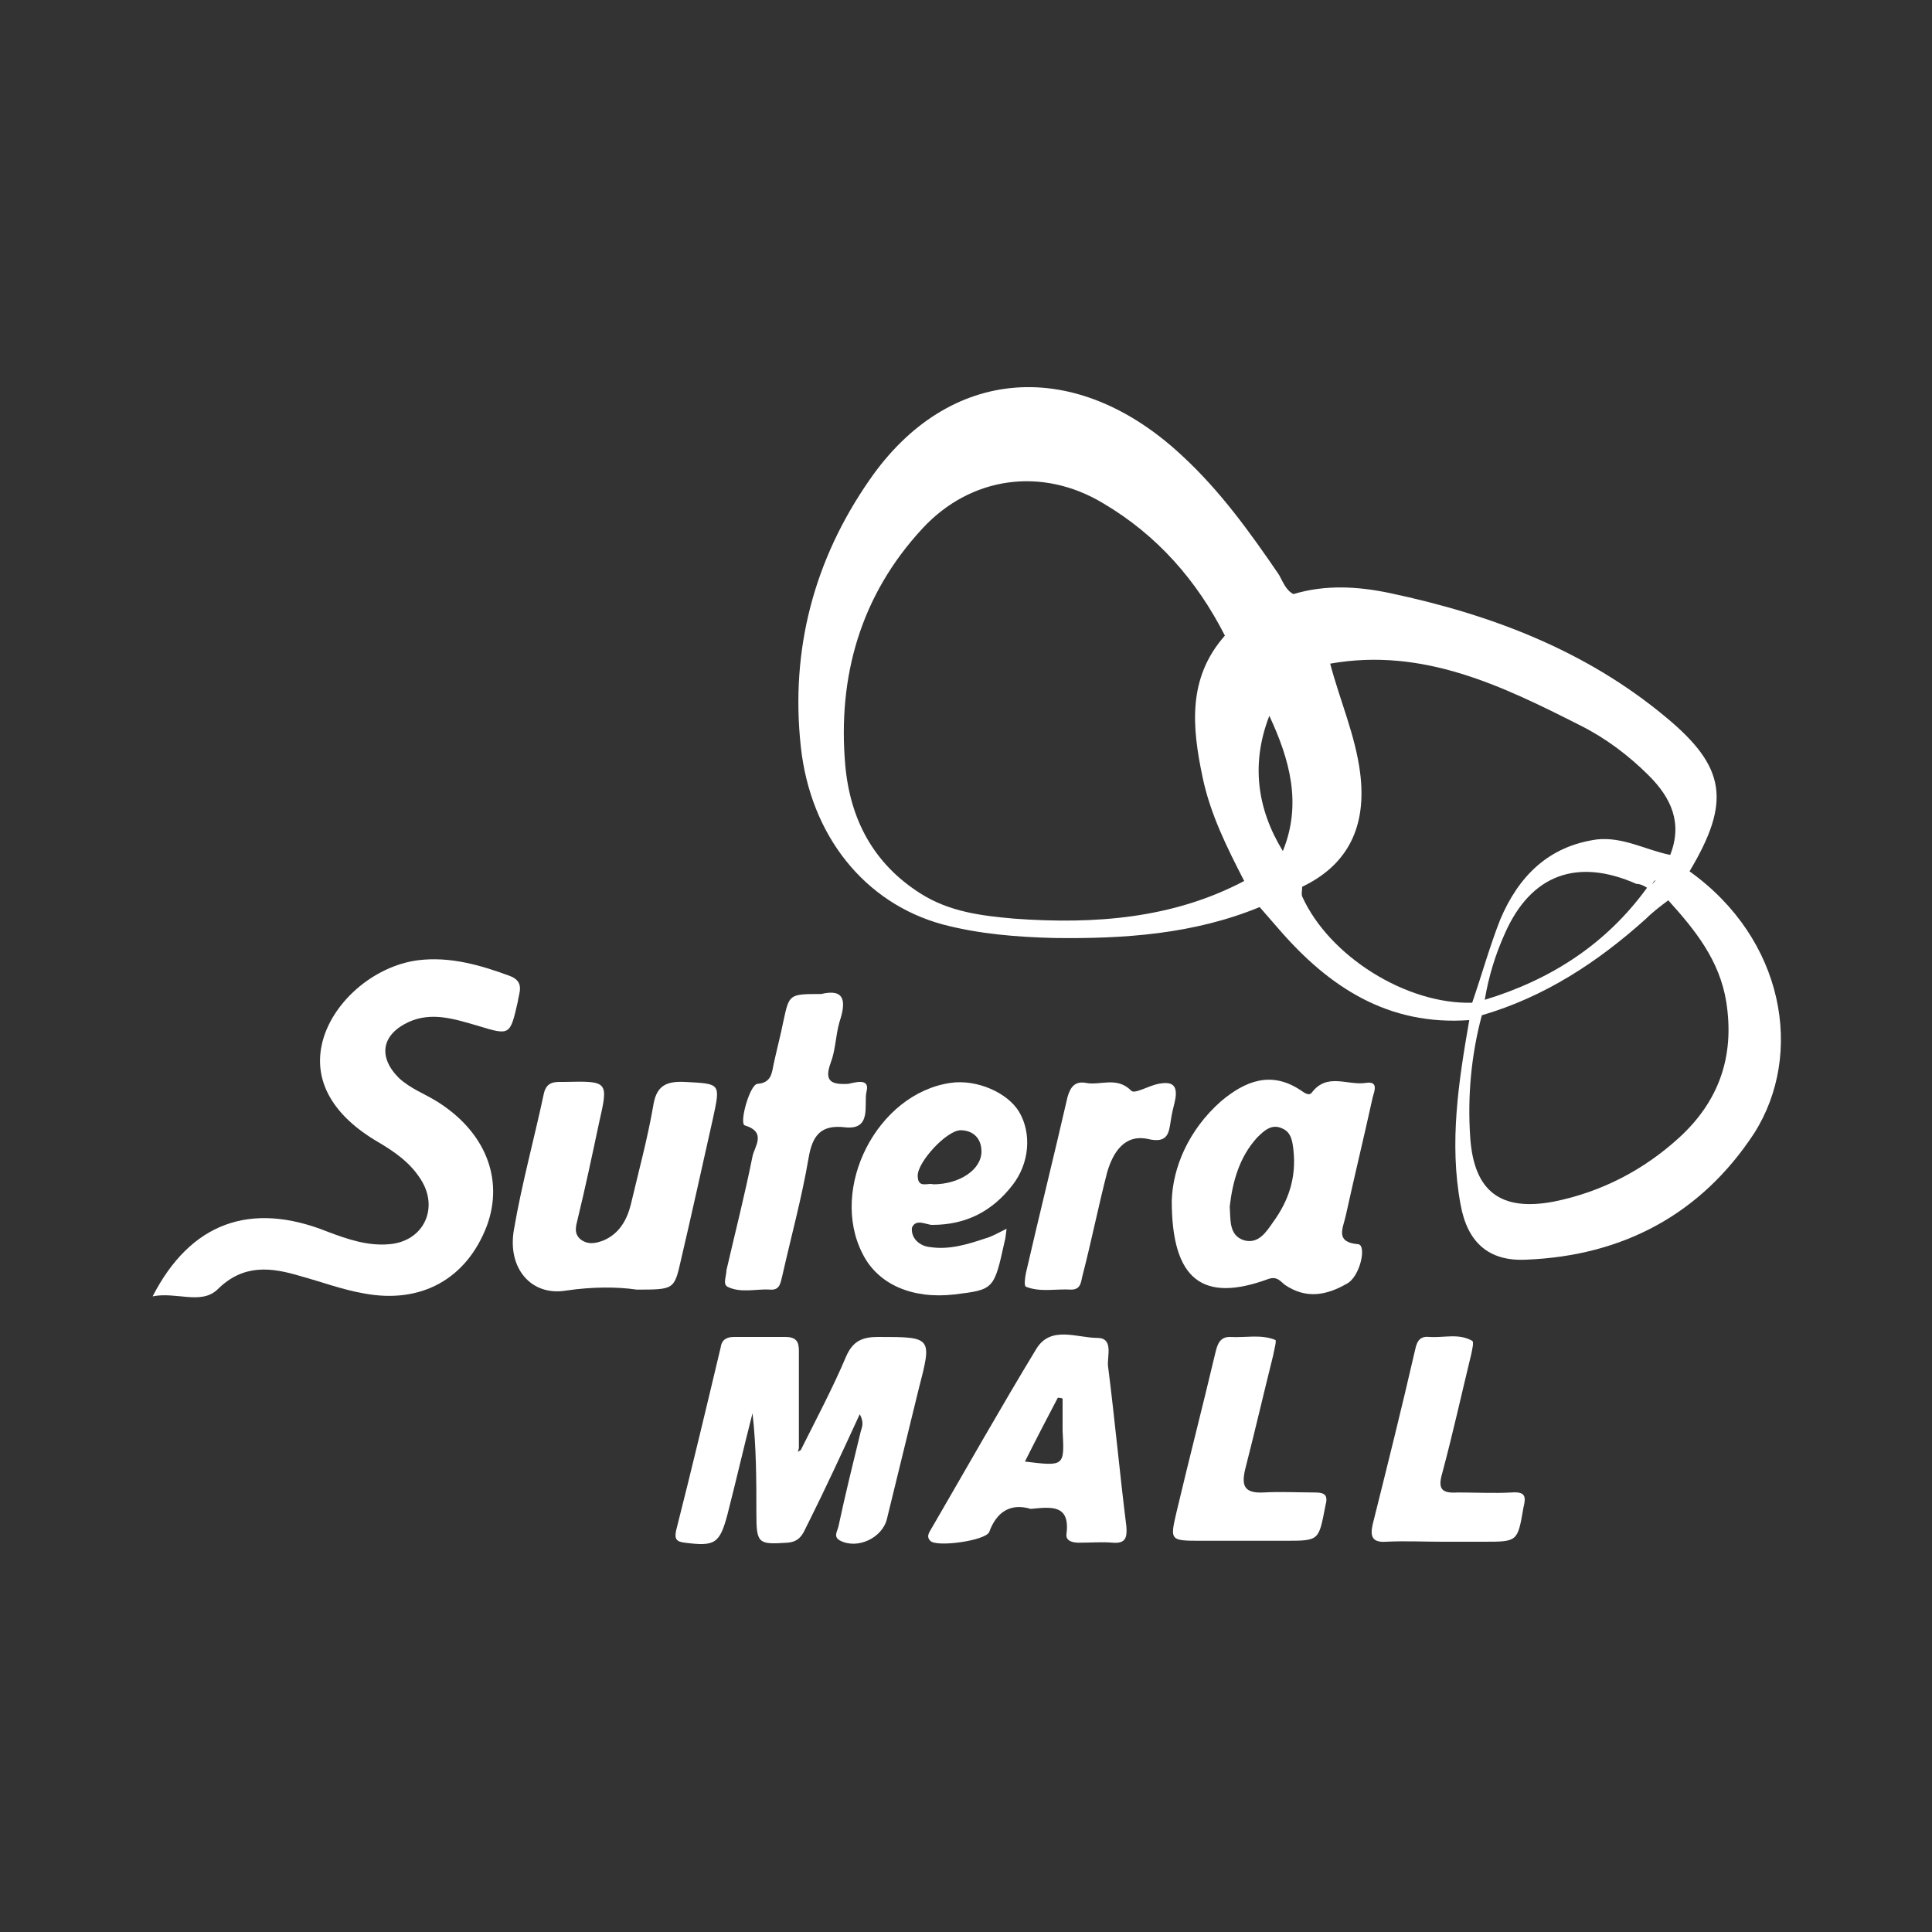 <svg xmlns="http://www.w3.org/2000/svg" xmlns:xlink="http://www.w3.org/1999/xlink" id="Layer_1" x="0px" y="0px" viewBox="0 0 200 200" style="enable-background:new 0 0 200 200;" xml:space="preserve"><rect x="0" y="0" width="200" height="200" fill="#333333" stroke="none"/><style type="text/css">	.st0{fill:#B4333C;}	.st1{fill:#FFFFFF;}</style><g>	<path class="st0" d="M854.5,550.2c-6-2.2-12-3.9-18.5-3.1c-9.3,1.2-18,8.9-19.8,17.4c-1.6,7.5,2.4,14.3,11.4,19.7  c3.3,2,6.4,4.2,8.6,7.5c4,6,0.8,12.8-6.4,13.5c-4.4,0.4-8.5-0.9-12.6-2.5c-15.8-6.3-28.1-1.9-35.8,13.2c4.7-0.9,10,1.8,13.2-1.4  c5.4-5.4,11-4.5,17.1-2.8c4.3,1.3,8.5,2.8,13,3.7c11.6,2.2,21-3,25.1-13.9c3.6-9.6-0.3-19.4-10.3-25.4c-2.6-1.5-5.4-2.6-7.6-4.7  c-4.4-4.3-3.6-9,2-11.4c4.8-2.1,9.5-0.6,14.1,0.8c6.5,1.9,6.5,2,8.1-5C856.5,553.7,857.9,551.4,854.5,550.2z"></path>	<path class="st0" d="M1095.9,529c8.4-14.2,7.5-21.3-4.9-31.5c-16.4-13.5-35.8-20.9-56.3-25.4c-6.5-1.4-13.2-1.8-19.8,0.2  c-1.6-0.9-2.1-2.5-3-3.9c-5.9-8.7-12.1-17.2-19.8-24.4c-21.6-20.3-47.8-18.5-64,4.9c-11.2,16.3-16.2,34.6-14,54.4  c2,18.1,13.1,31.9,29,36.3c7.4,2.1,15.1,2.6,22.8,2.7c14.3,0.2,28.6-0.8,42.1-6.3c1.3,1.5,2.6,3,3.9,4.5  c10.2,11.9,22.4,19.8,38.9,18.5c-2.3,12.5-4.2,25-1.8,37.7c1.5,7.7,5.8,11.7,13.4,11.4c19.7-0.9,35.8-9.3,46.5-25.8  C1119.4,566.3,1115.2,542.8,1095.9,529z M1007.4,490.6c-0.8-1.8-1.6-3.5-2.6-5.2C1005.8,487.1,1006.6,488.8,1007.4,490.6z   M957.9,538.5c-6.7-0.5-13.3-1.4-19.1-5c-9.7-6-14.4-15.2-15.4-26.2c-1.6-18.2,3.1-34.8,15.8-48.3c9.9-10.6,24.5-12.6,37-5.2  c11,6.5,19.1,15.8,24.8,27.1c-7.6,8.7-6.7,18.9-4.5,29.1c1.6,7.5,5,14.3,8.5,21.1c0.3,0.5,0.6,1.1,1,1.6c-0.3-0.5-0.6-1.1-1-1.6  C990.1,538.6,974.2,539.8,957.9,538.5z M1010,497.1c-0.6-1.4-1.2-2.9-1.7-4.3C1008.9,494.2,1009.4,495.6,1010,497.1  c4.2,8.9,6.6,18,2.8,27.7C1007.4,516,1006.3,506.8,1010,497.1z M1016.7,533.9c-0.2-0.5,0-1.3,0-1.9c0,0,0,0,0,0  c9.4-4.6,13.2-12.5,11.9-23.4c-1-7.8-4.2-14.9-6.2-22.4c18.9-3.4,35.1,4.5,51.1,12.6c5.2,2.6,9.9,6.1,14,10.3  c4.5,4.6,6.9,9.7,4.3,16.2c0,0,0,0,0,0c-5-1-9.7-3.8-15-3.1c-10,1.3-16.1,7.5-19.7,16.3c-2.3,5.5-3.8,11.3-5.6,17  C1038.1,556.1,1022.3,546.3,1016.7,533.9z M1088.9,530.6c-0.2,0.3-0.5,0.6-0.8,0.9C1088.4,531.2,1088.6,530.9,1088.9,530.6z   M1087.3,532.2c-8.4,11.5-19.6,18.8-33.2,22.8c0.8-4.7,2.2-9.3,4.1-13.7c5.4-12,14.8-15.5,26.8-10.1  C1085.7,531.6,1086.5,531.9,1087.3,532.2z M1093.9,583.3c-7.3,6.8-15.9,11.4-25.8,13.3c-10.6,2.1-16.3-2.1-17-13  c-0.5-8.5,0.2-16.9,2.4-25.2c12.8-3.7,23.7-10.8,33.5-19.7c1.4-1.3,3-2.5,4.5-3.8c5.4,6.1,10.5,12.3,11.9,20.8  C1105.1,566.7,1101.8,576,1093.9,583.3z"></path>	<path class="st0" d="M930,624c-3.3,0-5.1,0.8-6.5,3.9c-2.8,6.5-6.2,12.8-9.4,19.2c-0.2,0.1-0.4,0.2-0.7,0.4  c0.1-0.3,0.2-0.5,0.2-0.8c0-6.3,0-12.7,0.1-19c0-1.9,0.1-3.7-2.7-3.7c-3.5,0.1-7,0.1-10.5,0c-1.5,0-2.5,0.5-2.9,2.1  c-3,12.4-6,24.9-9,37.3c-0.4,1.7,0,2.3,1.8,2.5c6.1,0.8,7.1,0.2,8.6-5.7c1.8-6.9,3.4-13.9,5.1-20.8c0.8,7,0.8,13.8,0.8,20.6  c0,6.2,0.3,6.3,6.4,5.9c3-0.2,3.4-2.3,4.3-4.2c3.5-7.2,6.9-14.4,10.5-22c1,1.8,0.5,2.7,0.2,3.6c-1.6,6.5-3.2,12.9-4.6,19.4  c-0.2,1-1.2,2.2,0.5,3c3.5,1.8,8.6-0.5,9.5-4.4c2.2-8.9,4.4-17.7,6.5-26.6C941,624,941,624.1,930,624z"></path>	<path class="st0" d="M1028.1,605.1c-4.8-0.4-3.2-3.2-2.6-5.7c1.8-8.1,3.7-16.2,5.5-24.3c0.3-1.4,1.2-3.4-1.4-2.9  c-3.7,0.6-7.9-2.2-11,2c-0.6,0.9-1.5,0.1-2.2-0.4c-6.1-4.1-11.5-2-16.3,2.2c-6.7,5.9-9.8,13.7-10.1,20.3  c-0.1,16.3,6.4,20.8,19.8,16c1.8-0.7,2.4,0.5,3.4,1.2c4.3,3,8.5,2.2,12.7-0.1C1028.5,611.8,1030,605.3,1028.1,605.1z M1010.8,600.6  c-1.4,2-3,4.6-5.9,3.7c-3.2-1-2.7-4.2-2.9-6.9c0.5-5.1,1.9-10,5.6-14c1.3-1.4,3-3,5.2-1.9c1.9,0.9,2.2,2.8,2.3,4.6  C1015.5,591.5,1013.9,596.3,1010.8,600.6z"></path>	<path class="st0" d="M896.2,579.5c1.6-7.3,1.7-7-5.7-7.4c-4.2-0.2-5.9,1.1-6.6,5.1c-1.2,6.7-3,13.3-4.5,19.9  c-0.7,3.3-2.3,5.9-5.5,7.2c-1.6,0.7-3.2,1-4.7-0.2c-1.5-1.2-1-2.6-0.6-4.1c1.5-6.5,3-13,4.4-19.5c1.9-8.7,1.9-8.7-7.2-8.4  c-1.9,0-3.6-0.2-4.2,2.4c-2,9.3-4.5,18.5-6,27.8c-1.3,7.8,3.6,13.6,10.8,12.5c5.4-0.8,10.5-0.8,14.4-0.1c7.7,0,7.7,0,9.1-6  C891.9,599,894,589.2,896.2,579.5z"></path>	<path class="st0" d="M941.1,601.2c6.8,0,12.3-2.7,16.4-8c3.5-4.5,4-10.7,1.4-15c-2.4-3.9-8.8-6.6-14-5.8  c-14.9,2.2-24.9,21.5-18,34.9c3.2,6.3,10.3,9.4,18.8,8.3c8.1-1,8.1-1,10.3-10.8c0.1-0.6,0.2-1.2,0.5-2.6c-1.9,0.9-3,1.6-4.3,2  c-3.6,1.3-7.4,2.3-11.2,1.9c-2.2-0.2-4-1.7-3.7-3.9C937.7,599.9,939.9,601.2,941.1,601.2z M946.7,581.9c2.9,0,4.3,1.7,4.3,4.4  c0,3.7-4.5,6.8-9.8,6.8c-1-0.5-3.2,1-3.2-1.7C938.1,588.3,943.8,581.9,946.7,581.9z"></path>	<path class="st0" d="M977.1,630c-0.2-2,1.3-5.7-2.1-5.6c-4.1,0-9.4-2.7-12.4,2.2c-7.4,12-14.3,24.3-21.4,36.5  c-0.5,0.8-1.3,1.7-0.5,2.7c1.1,1.3,11.3,0,11.9-1.8c1.6-4.4,4.5-5.8,8.5-4.7c4.1-0.4,8-0.9,7.2,5.1c-0.2,1.5,1.2,1.7,2.5,1.7  c2.3,0,4.7-0.1,7,0c2.6,0.1,3-1,2.7-3.3C979.3,651.8,978.4,640.9,977.1,630z M960.1,649.6c2.4-4.6,4.6-8.8,6.8-13  c0.4,0,0.7,0.1,1.1,0.1c0,2.2,0,4.4,0,6.6C968,650.6,968,650.6,960.1,649.6z"></path>	<path class="st0" d="M899.2,613.7c2.7,1.3,5.8,0.4,8.8,0.6c2.2,0.1,2.2-1.6,2.5-3c1.8-7.9,4-15.8,5.4-23.8c0.8-4.8,2.5-6.8,7.6-6.3  c5.5,0.5,3.8-4.6,4.4-7.3c0.7-3-2.5-1.7-3.8-1.7c-3.5,0.2-5-0.6-3.7-4.4c0.9-2.6,1-5.6,1.9-8.3c1.3-4.2,1.2-6.9-3.7-5.7  c-6.5,0-6.5,0-7.7,5.6c-0.6,2.9-1.3,5.8-2.1,8.7c-0.5,1.8-0.3,3.9-3.3,4.1c-1.7,0.1-3.7,8.1-2.5,8.5c4.6,1.3,1.9,4.3,1.5,6.4  c-1.6,7.8-3.5,15.6-5.3,23.3C899,611.5,898.1,613.2,899.2,613.7z"></path>	<path class="st0" d="M1019.2,655.8c-3.5,0.1-7-0.2-10.5,0.1c-3.9,0.3-4.5-1.4-3.7-4.7c2-7.7,3.8-15.5,5.7-23.2  c0.3-1.1,0.7-3.1,0.4-3.2c-3-1.3-6.2-0.5-9.3-0.6c-2.3-0.1-2.5,1.9-2.9,3.4c-2.7,10.8-5.3,21.6-7.9,32.4c-1.4,5.9-1.3,6,5.1,6  c2.8,0,5.7,0,8.5,0c2.8,0,5.7,0,8.5,0c7.1,0,7,0,8.4-7.2C1022,656.4,1021.5,655.8,1019.2,655.8z"></path>	<path class="st0" d="M1059.6,655.8c-3.7,0.1-7.3-0.1-11,0.1c-3.1,0.1-4.1-0.7-3.2-4c2.1-8,3.9-16.1,5.8-24.2  c0.2-0.9,0.6-2.6,0.3-2.8c-2.7-1.6-5.8-0.5-8.7-0.8c-1.8-0.2-2.6,0.7-3,2.5c-2.8,12-5.8,23.9-8.7,35.8c-0.6,2.5,0,3.7,2.8,3.6  c3.8-0.2,7.7,0,11.5,0c2.8,0,5.7,0,8.5,0c6.9,0,6.8,0,8.2-6.9C1062.6,656.6,1062.3,655.7,1059.6,655.8z"></path>	<path class="st0" d="M987.3,572.3c-1.9,0.3-4.9,2.1-5.5,1.5c-2.9-2.9-6.2-1.1-9.3-1.6c-2.3-0.4-3.2,0.7-3.7,2.9  c-2.8,12-5.7,23.9-8.5,35.9c-0.2,0.9-0.4,2.6,0,2.8c3,1.2,6.2,0.5,9.3,0.5c2.2,0.1,2-1.9,2.3-3.2c1.7-6.9,3.2-13.9,5-20.8  c1.1-4.1,3.5-8,8.3-6.8c4.2,1,4.3-1.1,4.8-3.8c0.3-1.5,0.6-2.9,0.7-3.8C991.6,571.9,989.4,572,987.3,572.3z"></path></g><g>	<path class="st1" d="M52.7,101c-3-1.1-6.1-2-9.4-1.6c-4.7,0.6-9.1,4.5-10,8.8c-0.8,3.8,1.2,7.3,5.8,10c1.7,1,3.3,2.1,4.4,3.8  c2,3,0.4,6.5-3.2,6.8c-2.2,0.2-4.3-0.5-6.4-1.3c-8-3.2-14.2-0.9-18.1,6.7c2.4-0.5,5,0.9,6.7-0.7c2.7-2.7,5.6-2.3,8.6-1.4  c2.2,0.6,4.3,1.4,6.6,1.8c5.9,1.1,10.6-1.5,12.7-7c1.8-4.9-0.2-9.8-5.2-12.9c-1.3-0.8-2.7-1.3-3.9-2.4c-2.2-2.2-1.8-4.5,1-5.8  c2.4-1.1,4.8-0.3,7.2,0.4c3.3,1,3.3,1,4.1-2.5C53.7,102.8,54.4,101.6,52.7,101z"></path>	<path class="st1" d="M174.9,90.2c4.3-7.2,3.8-10.8-2.5-16c-8.3-6.9-18.1-10.6-28.5-12.8c-3.3-0.7-6.7-0.9-10,0.1  c-0.8-0.4-1.1-1.3-1.5-2c-3-4.4-6.1-8.7-10-12.3c-11-10.3-24.2-9.4-32.4,2.5c-5.7,8.2-8.2,17.5-7.1,27.6c1,9.2,6.6,16.2,14.7,18.4  c3.8,1,7.7,1.3,11.5,1.4c7.3,0.1,14.5-0.4,21.3-3.2c0.7,0.8,1.3,1.5,2,2.3c5.2,6,11.3,10,19.7,9.4c-1.1,6.3-2.1,12.7-0.9,19.1  c0.7,3.9,2.9,5.9,6.8,5.7c10-0.4,18.1-4.7,23.6-13.1C186.8,109.1,184.7,97.2,174.9,90.2z M130.1,70.8c-0.4-0.9-0.8-1.8-1.3-2.6  C129.3,69,129.7,69.9,130.1,70.8z M105,95.1c-3.4-0.3-6.7-0.7-9.7-2.6c-4.9-3.1-7.3-7.7-7.8-13.3c-0.8-9.2,1.6-17.6,8-24.5  c5-5.4,12.4-6.4,18.7-2.6c5.6,3.3,9.7,8,12.6,13.7c-3.9,4.4-3.4,9.5-2.3,14.7c0.8,3.8,2.5,7.2,4.3,10.7c0.2,0.3,0.3,0.5,0.5,0.8  c-0.2-0.3-0.3-0.5-0.5-0.8C121.4,95.1,113.3,95.7,105,95.1z M131.4,74.1c-0.3-0.7-0.6-1.5-0.9-2.2  C130.8,72.6,131.1,73.4,131.4,74.1c2.1,4.5,3.4,9.1,1.4,14C130.1,83.7,129.5,79,131.4,74.1z M134.8,92.8c-0.1-0.3,0-0.6,0-1  c0,0,0,0,0,0c4.8-2.3,6.7-6.3,6-11.8c-0.5-3.9-2.1-7.5-3.1-11.3c9.6-1.7,17.8,2.3,25.9,6.4c2.6,1.3,5,3.1,7.1,5.2  c2.3,2.3,3.5,4.9,2.2,8.2c0,0,0,0,0,0c-2.5-0.5-4.9-1.9-7.6-1.6c-5,0.7-8.1,3.8-10,8.3c-1.1,2.8-1.9,5.7-2.9,8.6  C145.6,104,137.6,99,134.8,92.8z M171.4,91.1c-0.1,0.2-0.3,0.3-0.4,0.5C171.1,91.4,171.2,91.2,171.4,91.1z M170.5,91.9  c-4.2,5.8-9.9,9.5-16.8,11.6c0.4-2.4,1.1-4.7,2.1-6.9c2.7-6.1,7.5-7.8,13.6-5.1C169.8,91.5,170.2,91.7,170.5,91.9z M173.9,117.7  c-3.7,3.4-8.1,5.7-13.1,6.7c-5.4,1-8.2-1-8.6-6.6c-0.3-4.3,0.1-8.6,1.2-12.7c6.5-1.9,12-5.5,17-10c0.7-0.7,1.5-1.3,2.3-1.9  c2.8,3.1,5.3,6.2,6,10.5C179.6,109.4,177.9,114,173.9,117.7z"></path>	<path class="st1" d="M90.9,138.4c-1.6,0-2.6,0.4-3.3,2c-1.4,3.3-3.1,6.5-4.7,9.7c-0.1,0.1-0.2,0.1-0.3,0.2c0-0.1,0.1-0.3,0.1-0.4  c0-3.2,0-6.4,0-9.6c0-1,0.1-1.9-1.4-1.9c-1.8,0-3.5,0-5.3,0c-0.8,0-1.3,0.3-1.4,1.1c-1.5,6.3-3,12.6-4.6,18.9  c-0.2,0.9,0,1.2,0.9,1.3c3.1,0.4,3.6,0.1,4.4-2.9c0.9-3.5,1.7-7,2.6-10.5c0.4,3.5,0.4,7,0.4,10.4c0,3.1,0.2,3.2,3.2,3  c1.5-0.1,1.7-1.2,2.2-2.1c1.8-3.6,3.5-7.3,5.3-11.2c0.5,0.9,0.2,1.4,0.1,1.8c-0.8,3.3-1.6,6.5-2.3,9.8c-0.1,0.5-0.6,1.1,0.2,1.5  c1.8,0.9,4.3-0.3,4.8-2.2c1.1-4.5,2.2-9,3.3-13.5C96.5,138.4,96.5,138.4,90.9,138.4z"></path>	<path class="st1" d="M140.6,128.8c-2.4-0.2-1.6-1.6-1.3-2.9c0.9-4.1,1.9-8.2,2.8-12.3c0.2-0.7,0.6-1.7-0.7-1.5  c-1.9,0.3-4-1.1-5.6,1c-0.3,0.4-0.8,0-1.1-0.2c-3.1-2.1-5.8-1-8.3,1.1c-3.4,3-5,6.9-5.1,10.3c0,8.2,3.2,10.6,10,8.1  c0.9-0.3,1.2,0.2,1.7,0.6c2.2,1.5,4.3,1.1,6.4-0.1C140.8,132.2,141.5,128.9,140.6,128.8z M131.8,126.5c-0.7,1-1.5,2.3-3,1.9  c-1.6-0.5-1.4-2.1-1.5-3.5c0.3-2.6,1-5.1,2.8-7.1c0.7-0.7,1.5-1.5,2.6-1c1,0.4,1.1,1.4,1.2,2.3  C134.2,121.9,133.4,124.3,131.8,126.5z"></path>	<path class="st1" d="M73.8,115.8c0.8-3.7,0.8-3.6-2.9-3.8c-2.1-0.1-3,0.5-3.3,2.6c-0.6,3.4-1.5,6.7-2.3,10.1  c-0.4,1.6-1.2,3-2.8,3.7c-0.8,0.3-1.6,0.5-2.4-0.1c-0.7-0.6-0.5-1.3-0.3-2.1c0.8-3.3,1.5-6.6,2.2-9.9c1-4.4,1-4.4-3.6-4.3  c-0.9,0-1.8-0.1-2.1,1.2c-1,4.7-2.3,9.4-3.1,14.1c-0.7,4,1.8,6.9,5.4,6.3c2.7-0.4,5.3-0.4,7.3-0.1c3.9,0,3.9,0,4.6-3.1  C71.6,125.7,72.7,120.7,73.8,115.8z"></path>	<path class="st1" d="M96.5,126.8c3.5,0,6.2-1.4,8.3-4.1c1.8-2.3,2-5.4,0.7-7.6c-1.2-2-4.4-3.4-7.1-3c-7.6,1.1-12.6,10.9-9.1,17.7  c1.6,3.2,5.2,4.7,9.5,4.2c4.1-0.5,4.1-0.5,5.2-5.5c0.1-0.3,0.1-0.6,0.2-1.3c-1,0.5-1.5,0.8-2.2,1c-1.8,0.6-3.7,1.2-5.7,0.9  c-1.1-0.1-2-0.9-1.9-2C94.8,126.1,95.9,126.8,96.5,126.8z M99.4,117c1.4,0,2.2,0.9,2.2,2.2c0,1.9-2.3,3.4-5,3.4  c-0.5-0.2-1.6,0.5-1.6-0.9C95,120.3,97.9,117.1,99.4,117z"></path>	<path class="st1" d="M114.7,141.4c-0.1-1,0.6-2.9-1.1-2.9c-2.1,0-4.8-1.3-6.3,1.1c-3.7,6.1-7.2,12.3-10.8,18.5  c-0.2,0.4-0.7,0.9-0.2,1.4c0.6,0.7,5.7,0,6.1-0.9c0.8-2.2,2.3-3,4.3-2.4c2.1-0.2,4.1-0.5,3.7,2.6c-0.1,0.7,0.6,0.9,1.3,0.9  c1.2,0,2.4-0.1,3.5,0c1.3,0.1,1.5-0.5,1.4-1.7C115.9,152.4,115.4,146.9,114.7,141.4z M106.1,151.3c1.2-2.4,2.3-4.5,3.4-6.6  c0.2,0,0.4,0,0.5,0.1c0,1.1,0,2.2,0,3.3C110.2,151.8,110.2,151.8,106.1,151.3z"></path>	<path class="st1" d="M75.3,133.2c1.4,0.7,3,0.2,4.4,0.3c1.1,0.1,1.1-0.8,1.3-1.5c0.9-4,2-8,2.7-12.1c0.4-2.4,1.3-3.5,3.8-3.2  c2.8,0.3,1.9-2.4,2.2-3.7c0.4-1.5-1.3-0.9-1.9-0.8c-1.8,0.1-2.5-0.3-1.8-2.2c0.5-1.3,0.5-2.8,0.9-4.2c0.7-2.1,0.6-3.5-1.9-2.9  c-3.3,0-3.3,0-3.9,2.8c-0.3,1.5-0.7,3-1,4.4c-0.2,0.9-0.2,2-1.7,2.1c-0.8,0.1-1.9,4.1-1.3,4.3c2.3,0.7,1,2.2,0.8,3.2  c-0.8,4-1.8,7.9-2.7,11.8C75.2,132.1,74.8,132.9,75.3,133.2z"></path>	<path class="st1" d="M136.1,154.5c-1.8,0-3.5-0.1-5.3,0c-2,0.1-2.3-0.7-1.9-2.4c1-3.9,1.9-7.8,2.9-11.8c0.1-0.6,0.4-1.6,0.2-1.6  c-1.5-0.6-3.1-0.2-4.7-0.3c-1.1,0-1.3,0.9-1.5,1.7c-1.3,5.5-2.7,10.9-4,16.4c-0.7,3-0.7,3,2.6,3c1.4,0,2.9,0,4.3,0  c1.4,0,2.9,0,4.3,0c3.6,0,3.5,0,4.2-3.6C137.5,154.8,137.2,154.5,136.1,154.5z"></path>	<path class="st1" d="M156.5,154.5c-1.9,0.1-3.7,0-5.6,0c-1.6,0.1-2.1-0.3-1.6-2c1.1-4.1,2-8.2,3-12.3c0.1-0.5,0.3-1.3,0.1-1.4  c-1.4-0.8-2.9-0.3-4.4-0.4c-0.9-0.1-1.3,0.3-1.5,1.3c-1.4,6.1-2.9,12.1-4.4,18.1c-0.3,1.3,0,1.9,1.4,1.8c1.9-0.1,3.9,0,5.8,0  c1.4,0,2.9,0,4.3,0c3.5,0,3.5,0,4.1-3.5C158,154.9,157.9,154.4,156.5,154.5z"></path>	<path class="st1" d="M119.9,112.2c-1,0.2-2.5,1.1-2.8,0.7c-1.5-1.5-3.2-0.5-4.7-0.8c-1.1-0.2-1.6,0.4-1.9,1.5  c-1.4,6.1-2.9,12.1-4.3,18.2c-0.1,0.5-0.2,1.3,0,1.4c1.5,0.6,3.1,0.2,4.7,0.3c1.1,0,1-1,1.2-1.6c0.9-3.5,1.6-7,2.5-10.5  c0.6-2.1,1.8-4,4.2-3.5c2.1,0.5,2.2-0.6,2.4-1.9c0.1-0.7,0.3-1.5,0.4-1.9C122.1,112,121,112,119.9,112.2z"></path></g></svg>